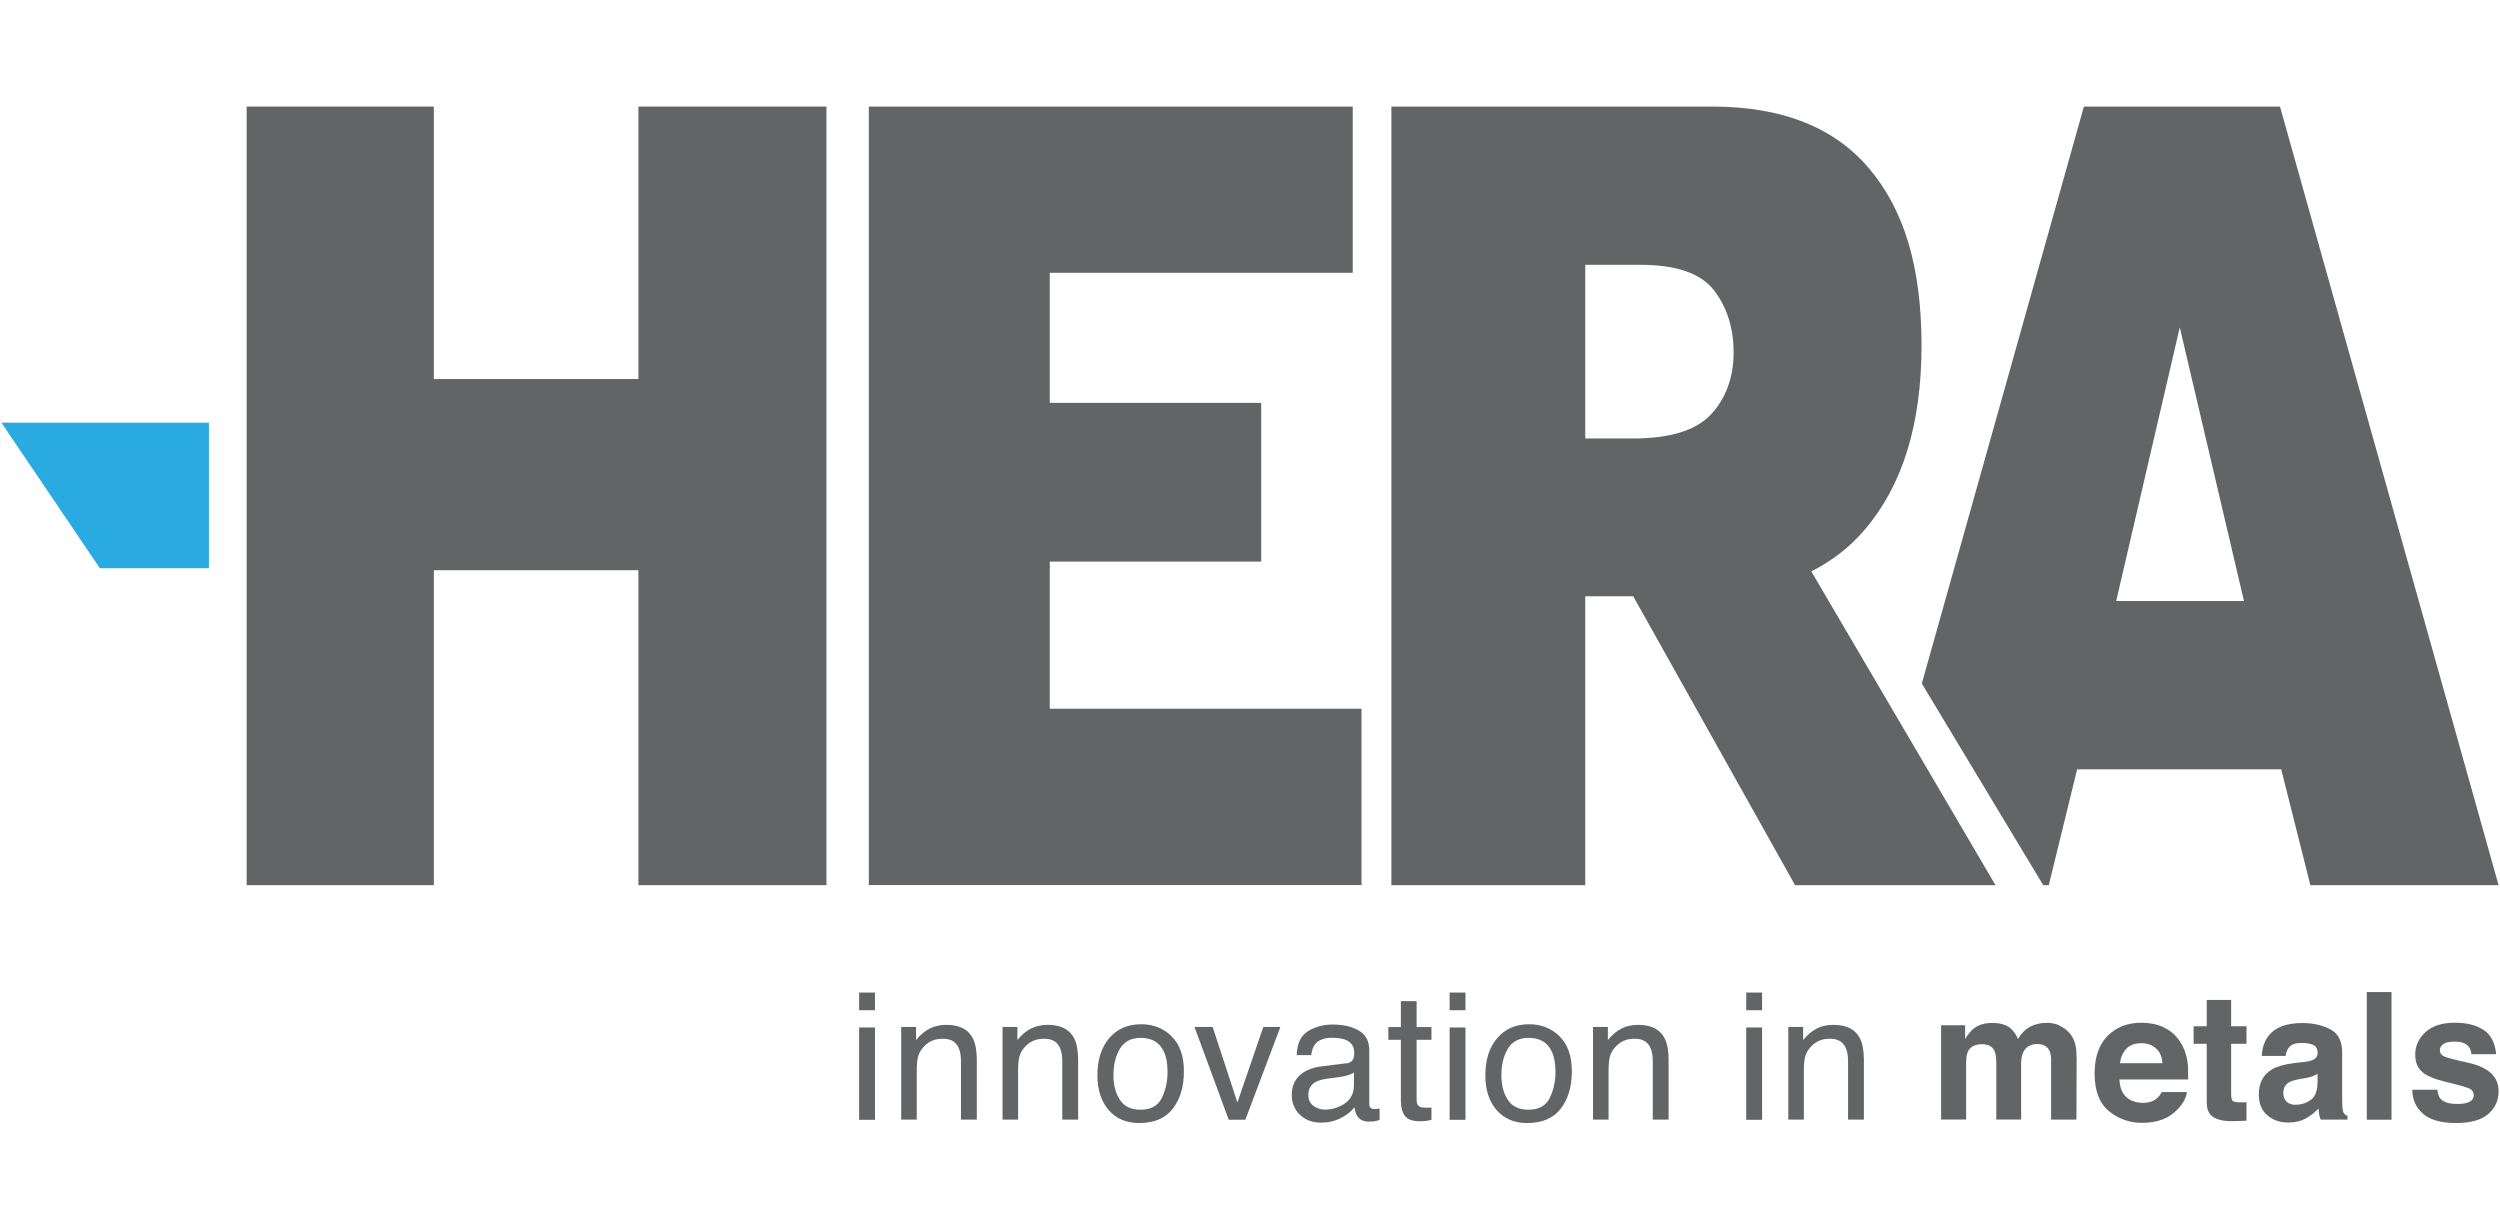 <?xml version="1.0" encoding="UTF-8"?><svg id="HERA_logo" xmlns="http://www.w3.org/2000/svg" viewBox="0 0 247.72 121.85"><defs><style>.cls-1{fill:#29aae1;}.cls-2{fill:#636466;}</style></defs><g><path class="cls-2" d="M24.44,10.56h18.55v27h20.27V10.56h18.63V87.71h-18.63v-31.21h-20.27v31.21H24.44V10.56Z"/><path class="cls-2" d="M86.08,10.56h47.96V27.03h-30.02v12.89h20.95v15.73h-20.95v14.58h30.89v17.47h-48.82V10.56Z"/><path class="cls-2" d="M197.73,87.71l-18.25-31.09c2.06-1.04,3.82-2.41,5.28-4.12,3.76-4.39,5.64-10.47,5.64-18.26s-1.72-13.42-5.17-17.52c-3.45-4.1-8.64-6.16-15.56-6.16h-31.8V87.71h19.21v-28.63h4.75l16.04,28.63h19.85Zm-40.65-61.47h5.45c3.57,0,6.01,.84,7.31,2.53,1.29,1.68,1.94,3.74,1.94,6.16s-.75,4.53-2.24,6.13c-1.49,1.6-4.08,2.39-7.77,2.39h-4.69V26.24Z"/><path class="cls-2" d="M225.92,10.56h-19.43l-16.06,57.17,12.03,19.98h.55l2.81-11.48h20.22l2.89,11.48h18.65L225.92,10.56Zm-16.23,48.99l6.3-27.11,6.36,27.11h-12.66Z"/><polygon class="cls-1" points="9.89 56.3 20.7 56.3 20.7 41.88 .14 41.88 9.89 56.3"/></g><g><path class="cls-2" d="M85.13,98.35h1.57v1.75h-1.57v-1.75Zm0,3.46h1.57v9.15h-1.57v-9.15Z"/><path class="cls-2" d="M89.3,101.76h1.47v1.3c.43-.54,.9-.92,1.38-1.16,.49-.23,1.03-.35,1.62-.35,1.3,0,2.19,.45,2.64,1.36,.25,.5,.38,1.21,.38,2.14v5.89h-1.57v-5.79c0-.56-.08-1.01-.25-1.36-.27-.57-.77-.86-1.49-.86-.37,0-.67,.04-.9,.11-.42,.13-.8,.38-1.12,.76-.26,.3-.42,.62-.5,.94s-.12,.79-.12,1.39v4.81h-1.54v-9.19Z"/><path class="cls-2" d="M99.34,101.76h1.47v1.3c.43-.54,.9-.92,1.38-1.16,.49-.23,1.03-.35,1.62-.35,1.3,0,2.19,.45,2.64,1.36,.25,.5,.38,1.21,.38,2.14v5.89h-1.57v-5.79c0-.56-.08-1.01-.25-1.36-.27-.57-.77-.86-1.49-.86-.37,0-.67,.04-.9,.11-.42,.13-.8,.38-1.12,.76-.26,.3-.42,.62-.5,.94s-.12,.79-.12,1.39v4.81h-1.54v-9.19Z"/><path class="cls-2" d="M116.08,102.68c.82,.79,1.23,1.95,1.23,3.48s-.36,2.71-1.08,3.67-1.84,1.45-3.36,1.45c-1.26,0-2.27-.43-3.01-1.28-.74-.86-1.12-2-1.12-3.45,0-1.54,.39-2.77,1.18-3.69,.78-.92,1.84-1.37,3.16-1.37,1.18,0,2.19,.39,3,1.18Zm-.96,6.11c.38-.78,.57-1.64,.57-2.59,0-.86-.14-1.56-.41-2.09-.43-.85-1.18-1.27-2.25-1.27-.94,0-1.63,.36-2.06,1.08s-.64,1.59-.64,2.61,.21,1.79,.64,2.45,1.11,.98,2.04,.98c1.02,0,1.73-.39,2.11-1.16Z"/><path class="cls-2" d="M120.16,101.76l2.45,7.48,2.57-7.48h1.69l-3.47,9.19h-1.65l-3.39-9.19h1.79Z"/><path class="cls-2" d="M133.38,105.38c.35-.05,.59-.19,.71-.45,.07-.14,.1-.33,.1-.59,0-.53-.19-.91-.56-1.15s-.91-.36-1.61-.36c-.81,0-1.38,.22-1.72,.65-.19,.24-.31,.6-.37,1.07h-1.44c.03-1.13,.4-1.92,1.1-2.36s1.53-.67,2.46-.67c1.08,0,1.96,.21,2.63,.62,.67,.41,1,1.05,1,1.92v5.29c0,.16,.03,.29,.1,.39s.2,.15,.42,.15c.07,0,.15,0,.23-.01s.18-.02,.27-.04v1.14c-.24,.07-.42,.11-.55,.13s-.3,.03-.51,.03c-.53,0-.92-.19-1.16-.57-.13-.2-.21-.48-.27-.85-.31,.41-.77,.77-1.36,1.07s-1.24,.45-1.95,.45c-.85,0-1.55-.26-2.09-.78s-.81-1.17-.81-1.94c0-.85,.27-1.51,.8-1.98s1.23-.76,2.09-.87l2.46-.31Zm-3.25,4.18c.33,.26,.71,.39,1.16,.39,.54,0,1.07-.13,1.58-.38,.86-.42,1.29-1.1,1.29-2.05v-1.24c-.19,.12-.43,.22-.73,.3s-.59,.14-.88,.17l-.94,.12c-.56,.07-.98,.19-1.26,.35-.48,.27-.71,.7-.71,1.29,0,.45,.16,.8,.49,1.06Z"/><path class="cls-2" d="M138.81,99.2h1.56v2.57h1.47v1.26h-1.47v6c0,.32,.11,.54,.33,.64,.12,.06,.32,.09,.6,.09,.07,0,.15,0,.24,0s.19,0,.3-.02v1.22c-.18,.05-.36,.09-.55,.11s-.4,.03-.62,.03c-.72,0-1.21-.18-1.47-.55s-.39-.85-.39-1.44v-6.08h-1.24v-1.26h1.24v-2.57Z"/><path class="cls-2" d="M143.64,98.35h1.57v1.75h-1.57v-1.75Zm0,3.46h1.57v9.15h-1.57v-9.15Z"/><path class="cls-2" d="M154.52,102.68c.82,.79,1.23,1.95,1.23,3.48s-.36,2.71-1.08,3.67-1.84,1.45-3.36,1.45c-1.26,0-2.27-.43-3.01-1.28s-1.12-2-1.12-3.45c0-1.54,.39-2.77,1.18-3.69s1.84-1.37,3.16-1.37c1.18,0,2.19,.39,3,1.18Zm-.96,6.11c.38-.78,.57-1.64,.57-2.59,0-.86-.14-1.56-.41-2.09-.43-.85-1.18-1.27-2.25-1.27-.94,0-1.63,.36-2.06,1.08s-.64,1.59-.64,2.61,.21,1.79,.64,2.45,1.11,.98,2.04,.98c1.02,0,1.73-.39,2.11-1.16Z"/><path class="cls-2" d="M157.85,101.76h1.47v1.3c.43-.54,.9-.92,1.38-1.16s1.03-.35,1.62-.35c1.3,0,2.19,.45,2.64,1.36,.25,.5,.38,1.21,.38,2.14v5.89h-1.57v-5.79c0-.56-.08-1.01-.25-1.36-.27-.57-.77-.86-1.49-.86-.37,0-.67,.04-.9,.11-.42,.13-.79,.38-1.12,.76-.26,.3-.42,.62-.5,.94s-.12,.79-.12,1.39v4.81h-1.54v-9.19Z"/><path class="cls-2" d="M173.03,98.35h1.57v1.75h-1.57v-1.75Zm0,3.46h1.57v9.15h-1.57v-9.15Z"/><path class="cls-2" d="M177.2,101.76h1.47v1.3c.43-.54,.9-.92,1.38-1.16s1.03-.35,1.62-.35c1.3,0,2.19,.45,2.64,1.36,.25,.5,.38,1.21,.38,2.14v5.89h-1.57v-5.79c0-.56-.08-1.01-.25-1.36-.27-.57-.77-.86-1.49-.86-.37,0-.67,.04-.9,.11-.42,.13-.79,.38-1.12,.76-.26,.3-.42,.62-.5,.94s-.12,.79-.12,1.39v4.81h-1.54v-9.19Z"/><path class="cls-2" d="M204.06,101.63c.4,.16,.76,.44,1.09,.84,.26,.33,.44,.73,.53,1.2,.06,.31,.09,.78,.09,1.38l-.02,5.89h-2.51v-5.96c0-.35-.06-.65-.17-.88-.22-.43-.62-.65-1.2-.65-.67,0-1.14,.28-1.4,.84-.13,.3-.2,.66-.2,1.07v5.57h-2.46v-5.57c0-.55-.06-.96-.17-1.21-.21-.45-.61-.68-1.21-.68-.7,0-1.17,.23-1.41,.68-.13,.26-.2,.64-.2,1.15v5.63h-2.48v-9.34h2.38v1.36c.3-.49,.59-.83,.86-1.04,.48-.37,1.09-.55,1.84-.55,.72,0,1.29,.16,1.73,.47,.35,.29,.62,.67,.81,1.12,.32-.55,.72-.95,1.19-1.21,.5-.26,1.06-.39,1.68-.39,.41,0,.82,.08,1.22,.24Z"/><path class="cls-2" d="M214.37,101.79c.65,.29,1.19,.75,1.62,1.38,.38,.56,.63,1.2,.75,1.93,.07,.43,.09,1.05,.08,1.86h-6.81c.04,.94,.36,1.6,.98,1.97,.37,.23,.82,.35,1.35,.35,.56,0,1.01-.14,1.36-.43,.19-.15,.36-.37,.5-.64h2.5c-.07,.55-.37,1.12-.91,1.69-.84,.91-2.01,1.36-3.52,1.36-1.24,0-2.34-.38-3.29-1.15-.95-.77-1.43-2.02-1.43-3.74,0-1.62,.43-2.86,1.29-3.73,.86-.86,1.97-1.3,3.34-1.3,.81,0,1.55,.15,2.2,.44Zm-3.66,2.11c-.35,.36-.56,.84-.65,1.45h4.21c-.04-.65-.26-1.14-.65-1.48-.39-.34-.87-.5-1.45-.5-.63,0-1.11,.18-1.46,.53Z"/><path class="cls-2" d="M217.36,103.43v-1.74h1.3v-2.61h2.42v2.61h1.52v1.74h-1.52v4.94c0,.38,.05,.62,.15,.72s.39,.14,.89,.14c.07,0,.15,0,.24,0s.16,0,.24-.01v1.83l-1.16,.04c-1.16,.04-1.94-.16-2.37-.6-.27-.28-.41-.71-.41-1.3v-5.76h-1.3Z"/><path class="cls-2" d="M228.14,105.26c.46-.06,.78-.13,.98-.21,.35-.15,.53-.38,.53-.7,0-.38-.13-.65-.4-.79s-.67-.22-1.19-.22c-.59,0-1,.14-1.24,.43-.17,.21-.29,.5-.35,.86h-2.36c.05-.82,.28-1.49,.69-2.02,.65-.82,1.76-1.24,3.34-1.24,1.03,0,1.94,.2,2.74,.61s1.2,1.17,1.2,2.3v4.29c0,.3,0,.66,.02,1.08,.02,.32,.07,.54,.15,.65s.2,.21,.36,.28v.36h-2.66c-.07-.19-.13-.37-.15-.53s-.05-.35-.07-.57c-.34,.37-.73,.68-1.17,.94-.53,.3-1.13,.45-1.8,.45-.85,0-1.55-.24-2.11-.73s-.83-1.17-.83-2.06c0-1.15,.45-1.98,1.34-2.5,.49-.28,1.21-.48,2.16-.6l.84-.1Zm1.5,1.14c-.16,.1-.32,.18-.47,.24s-.38,.12-.66,.17l-.56,.1c-.52,.09-.9,.2-1.12,.33-.39,.22-.58,.57-.58,1.04,0,.42,.12,.72,.35,.91,.23,.19,.52,.28,.86,.28,.53,0,1.03-.15,1.48-.46,.45-.31,.68-.87,.7-1.69v-.91Z"/><path class="cls-2" d="M236.97,110.95h-2.45v-12.65h2.45v12.65Z"/><path class="cls-2" d="M241.51,107.97c.05,.43,.16,.74,.34,.93,.3,.33,.87,.49,1.69,.49,.48,0,.87-.07,1.15-.21s.43-.36,.43-.64-.11-.48-.34-.63-1.08-.39-2.56-.74c-1.06-.26-1.81-.59-2.25-.99-.43-.39-.65-.95-.65-1.68,0-.86,.34-1.61,1.02-2.23,.68-.62,1.64-.93,2.87-.93s2.12,.23,2.86,.7c.74,.47,1.16,1.27,1.27,2.42h-2.45c-.03-.31-.12-.56-.27-.75-.27-.33-.73-.5-1.38-.5-.53,0-.91,.08-1.14,.25-.23,.17-.34,.36-.34,.58,0,.28,.12,.48,.36,.61,.24,.13,1.09,.36,2.55,.68,.97,.23,1.7,.57,2.19,1.04,.48,.47,.72,1.06,.72,1.76,0,.93-.35,1.68-1.04,2.27-.69,.59-1.76,.88-3.2,.88s-2.56-.31-3.26-.93c-.7-.62-1.05-1.41-1.05-2.37h2.48Z"/></g></svg>